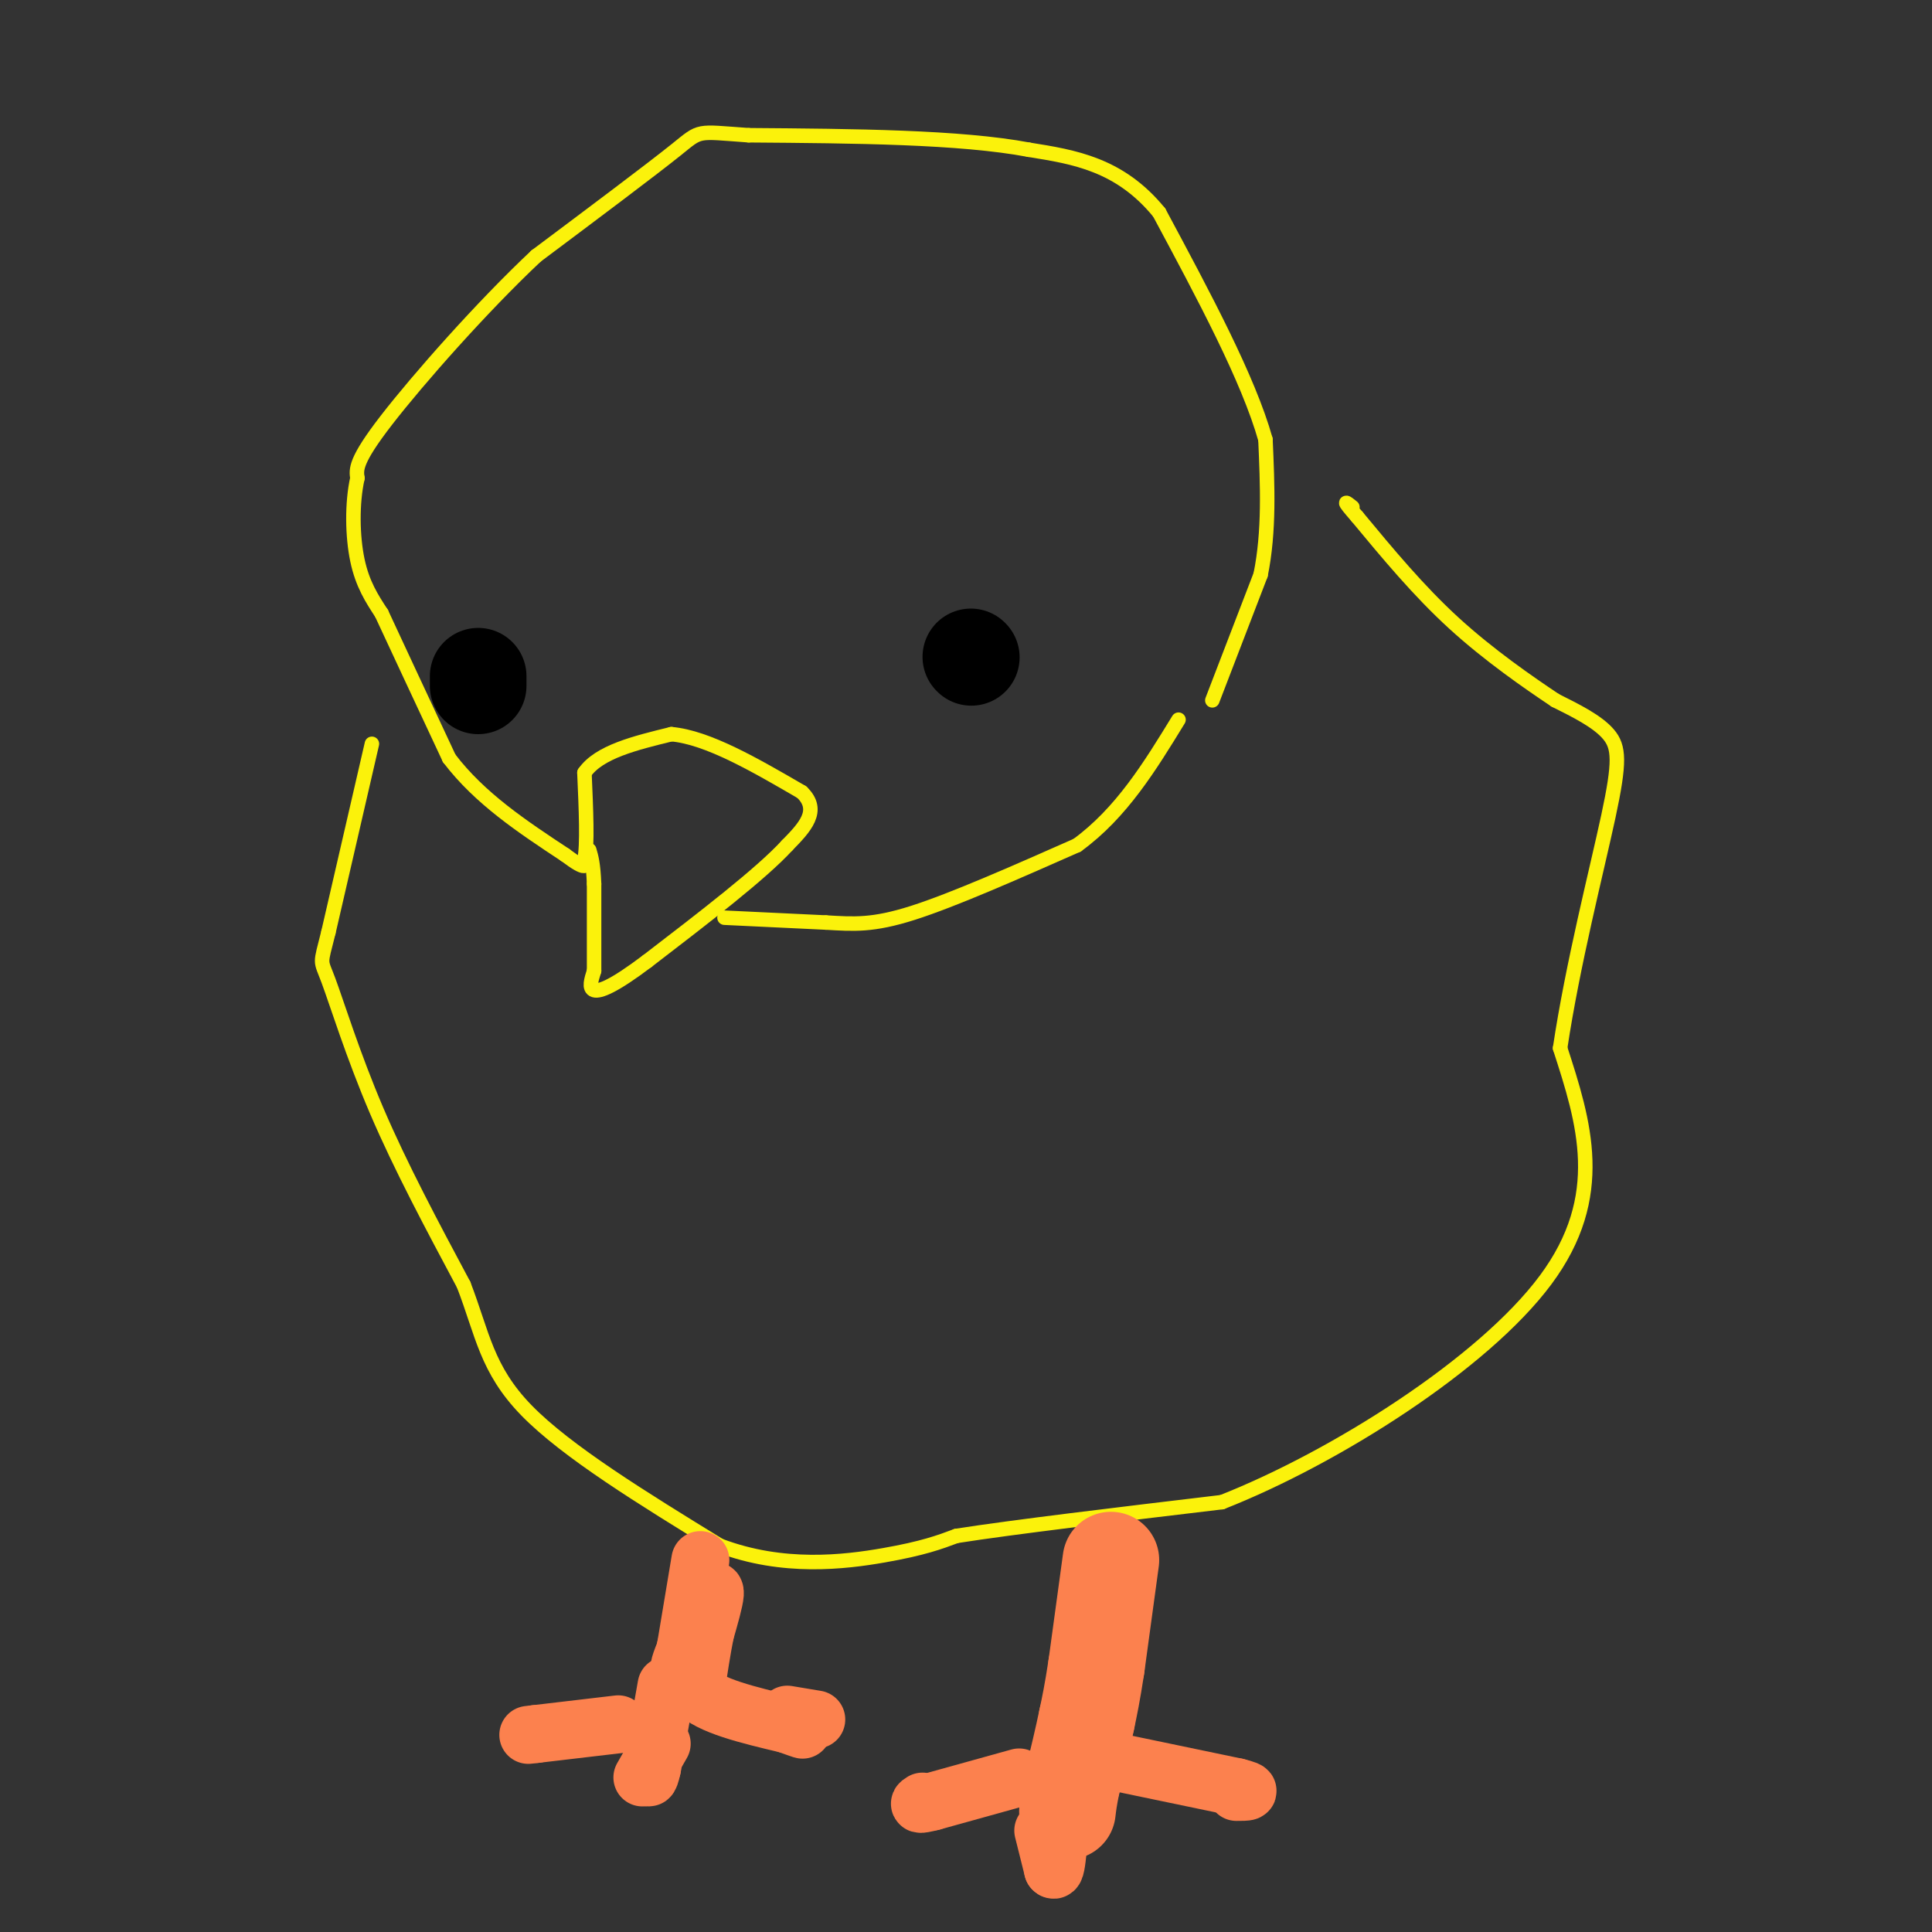 <svg viewBox='0 0 400 400' version='1.1' xmlns='http://www.w3.org/2000/svg' xmlns:xlink='http://www.w3.org/1999/xlink'><rect x="0" y="0" width="400" height="400" fill="#333333" stroke="none"/><g fill='none' stroke='#FBF20B' stroke-width='3' stroke-linecap='round' stroke-linejoin='round'><path d='M251,145c0.000,0.000 10.000,-26.000 10,-26'/><path d='M261,119c1.833,-9.000 1.417,-18.500 1,-28'/><path d='M262,91c-3.500,-12.500 -12.750,-29.750 -22,-47'/><path d='M240,44c-8.167,-10.000 -17.583,-11.500 -27,-13'/><path d='M213,31c-14.167,-2.667 -36.083,-2.833 -58,-3'/><path d='M155,28c-11.067,-0.778 -9.733,-1.222 -15,3c-5.267,4.222 -17.133,13.111 -29,22'/><path d='M111,53c-11.133,10.444 -24.467,25.556 -31,34c-6.533,8.444 -6.267,10.222 -6,12'/><path d='M74,99c-1.156,5.156 -1.044,12.044 0,17c1.044,4.956 3.022,7.978 5,11'/><path d='M79,127c3.167,6.833 8.583,18.417 14,30'/><path d='M93,157c6.333,8.333 15.167,14.167 24,20'/><path d='M117,177c4.667,3.500 4.333,2.250 4,1'/><path d='M121,178c0.667,-2.833 0.333,-10.417 0,-18'/><path d='M121,160c3.000,-4.333 10.500,-6.167 18,-8'/><path d='M139,152c7.500,0.667 17.250,6.333 27,12'/><path d='M166,164c4.000,3.833 0.500,7.417 -3,11'/><path d='M163,175c-5.333,5.833 -17.167,14.917 -29,24'/><path d='M134,199c-6.956,5.244 -9.844,6.356 -11,6c-1.156,-0.356 -0.578,-2.178 0,-4'/><path d='M123,201c0.000,-3.667 0.000,-10.833 0,-18'/><path d='M123,183c-0.167,-4.167 -0.583,-5.583 -1,-7'/><path d='M150,190c0.000,0.000 21.000,1.000 21,1'/><path d='M171,191c5.756,0.333 9.644,0.667 18,-2c8.356,-2.667 21.178,-8.333 34,-14'/><path d='M223,175c9.167,-6.667 15.083,-16.333 21,-26'/><path d='M77,154c0.000,0.000 -9.000,39.000 -9,39'/><path d='M68,193c-1.774,7.119 -1.708,5.417 0,10c1.708,4.583 5.060,15.452 10,27c4.940,11.548 11.470,23.774 18,36'/><path d='M96,266c3.911,10.133 4.689,17.467 13,26c8.311,8.533 24.156,18.267 40,28'/><path d='M149,320c13.111,4.978 25.889,3.422 34,2c8.111,-1.422 11.556,-2.711 15,-4'/><path d='M198,318c11.667,-1.833 33.333,-4.417 55,-7'/><path d='M253,311c23.311,-9.178 54.089,-28.622 67,-46c12.911,-17.378 7.956,-32.689 3,-48'/><path d='M323,217c2.595,-17.357 7.583,-36.750 10,-48c2.417,-11.250 2.262,-14.357 0,-17c-2.262,-2.643 -6.631,-4.821 -11,-7'/><path d='M322,145c-5.489,-3.667 -13.711,-9.333 -21,-16c-7.289,-6.667 -13.644,-14.333 -20,-22'/><path d='M281,107c-3.500,-4.000 -2.250,-3.000 -1,-2'/></g>
<g fill='none' stroke='#000000' stroke-width='20' stroke-linecap='round' stroke-linejoin='round'><path d='M201,136c0.000,0.000 0.100,0.100 0.1,0.1'/><path d='M99,142c0.000,0.000 0.000,-2.000 0,-2'/></g>
<g fill='none' stroke='#FC814E' stroke-width='20' stroke-linecap='round' stroke-linejoin='round'><path d='M230,323c0.000,0.000 -3.000,22.000 -3,22'/><path d='M227,345c-0.833,5.500 -1.417,8.250 -2,11'/><path d='M225,356c-0.833,4.000 -1.917,8.500 -3,13'/><path d='M222,369c-0.667,3.167 -0.833,4.583 -1,6'/></g>
<g fill='none' stroke='#FC814E' stroke-width='12' stroke-linecap='round' stroke-linejoin='round'><path d='M232,365c0.000,0.000 24.000,5.000 24,5'/><path d='M256,370c4.000,1.000 2.000,1.000 0,1'/><path d='M211,368c0.000,0.000 -18.000,5.000 -18,5'/><path d='M193,373c-3.333,0.833 -2.667,0.417 -2,0'/><path d='M216,379c0.000,0.000 2.000,8.000 2,8'/><path d='M218,387c0.500,0.667 0.750,-1.667 1,-4'/><path d='M145,323c0.000,0.000 -3.000,18.000 -3,18'/><path d='M142,341c-0.911,4.000 -1.689,5.000 -1,3c0.689,-2.000 2.844,-7.000 5,-12'/><path d='M146,332c1.311,-2.667 2.089,-3.333 2,-2c-0.089,1.333 -1.044,4.667 -2,8'/><path d='M146,338c-0.667,3.333 -1.333,7.667 -2,12'/><path d='M144,350c2.833,3.167 10.917,5.083 19,7'/><path d='M163,357c3.667,1.333 3.333,1.167 3,1'/><path d='M138,349c0.000,0.000 -3.000,17.000 -3,17'/><path d='M135,366c-0.667,3.000 -0.833,2.000 -1,1'/><path d='M128,357c0.000,0.000 -17.000,2.000 -17,2'/><path d='M111,359c-2.833,0.333 -1.417,0.167 0,0'/><path d='M163,355c0.000,0.000 6.000,1.000 6,1'/><path d='M137,361c0.000,0.000 -4.000,7.000 -4,7'/></g>
</svg>